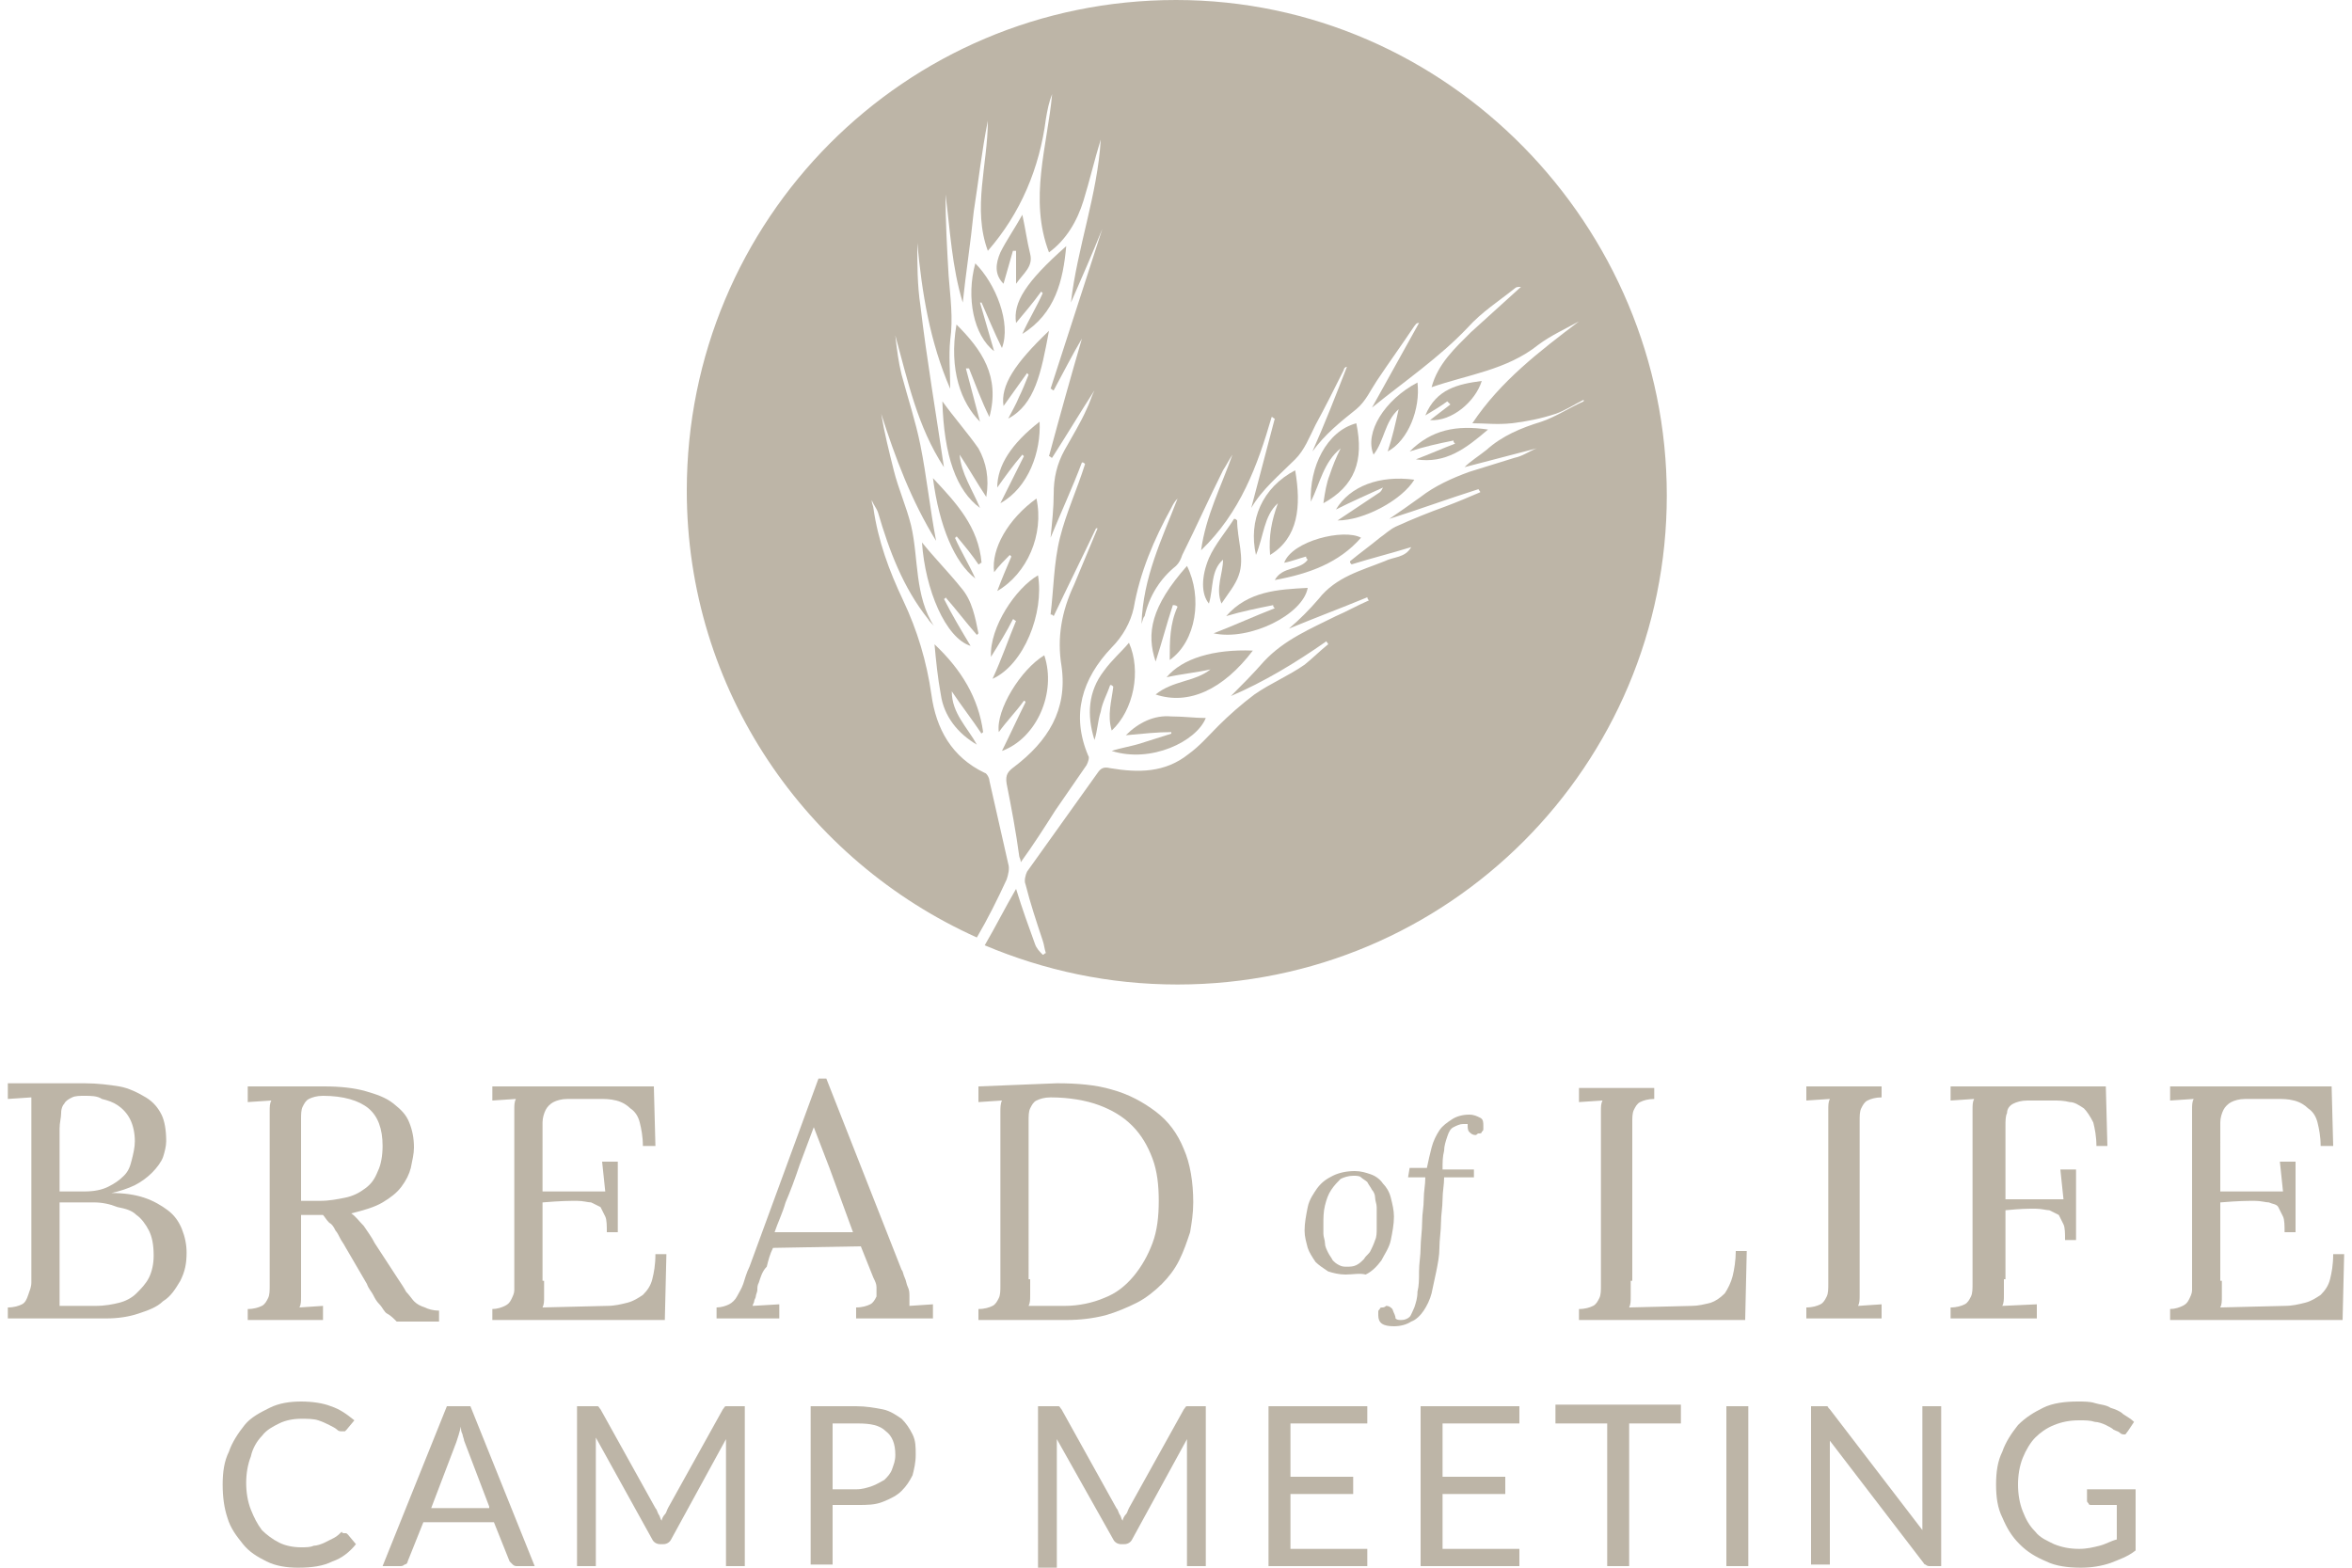 <?xml version="1.0" encoding="UTF-8"?> <!-- Generator: Adobe Illustrator 24.3.0, SVG Export Plug-In . SVG Version: 6.00 Build 0) --> <svg xmlns="http://www.w3.org/2000/svg" xmlns:xlink="http://www.w3.org/1999/xlink" version="1.1" id="Layer_1" x="0px" y="0px" viewBox="0 0 150 100" style="enable-background:new 0 0 150 100;" xml:space="preserve"> <style type="text/css"> .st0{fill:#BDB5A7;} </style> <g> <g> <path class="st0" d="M78.7,33.1c-0.5,0.8-1.2,1.6-1.6,2.5c-0.5,1.2-0.5,2.3,0,2.9c0.3-1,0.1-2.1,0.9-2.8c0,0.9-0.5,1.8-0.1,2.8 c0.4-0.6,0.9-1.2,1.1-1.8c0.4-1.1-0.1-2.3-0.1-3.5C78.8,33.1,78.8,33.1,78.7,33.1z"></path> <path class="st0" d="M78.2,39.3c1-0.3,2-0.5,3-0.7c0,0.1,0,0.1,0.1,0.2c-1.3,0.5-2.6,1.1-3.9,1.6c2.3,0.5,5.7-1.2,6-2.9 C81.5,37.6,79.6,37.7,78.2,39.3z"></path> <path class="st0" d="M70.4,42.8c-1,1.3-1.1,2.8-0.6,4.4c0.2-0.6,0.2-1.2,0.4-1.8c0.1-0.6,0.4-1.1,0.6-1.7c0.1,0,0.1,0,0.2,0.1 c-0.1,0.9-0.4,1.8-0.1,2.8c1.4-1.3,1.9-3.8,1.1-5.6C71.5,41.6,70.9,42.1,70.4,42.8z"></path> <path class="st0" d="M74.7,46.7c0,0,0,0.1,0,0.1c-0.6,0.2-1.3,0.4-1.9,0.6c-0.6,0.2-1.3,0.3-1.9,0.5c2.5,0.8,5.4-0.6,6-2.1 c-0.7,0-1.4-0.1-2.2-0.1c-1.1-0.1-2.1,0.4-2.9,1.2C72.9,46.8,73.8,46.7,74.7,46.7z"></path> <path class="st0" d="M81.9,35.9c0.5-0.1,1-0.3,1.4-0.4c0,0.1,0,0.1,0.1,0.2c-0.5,0.7-1.6,0.4-2.1,1.3c2.2-0.4,4.1-1.1,5.5-2.7 C85.7,33.7,82.4,34.5,81.9,35.9z"></path> <path class="st0" d="M73.7,42.2c0.4-1.2,0.7-2.4,1.1-3.6c0.1,0,0.2,0,0.3,0.1c-0.5,1.1-0.5,2.2-0.5,3.4c1.7-1.2,2.1-4,1.1-6 C73.4,38.7,73.1,40.4,73.7,42.2z"></path> <path class="st0" d="M74.4,43.2c0.9-0.2,1.9-0.3,2.8-0.5c-1,0.8-2.4,0.7-3.5,1.6c2.1,0.7,4.3-0.3,6.2-2.8 C77.4,41.4,75.4,42,74.4,43.2z"></path> <path class="st0" d="M94.5,24.3c-1.5,0.2-2.9,0.5-3.6,2.2c0.5-0.3,1-0.6,1.4-0.9c0.1,0.1,0.1,0.1,0.2,0.2c-0.4,0.3-0.9,0.7-1.3,1 C92.6,26.9,94.1,25.6,94.5,24.3z"></path> <path class="st0" d="M92.7,28.1c0,0.1,0,0.1,0.1,0.2c-0.8,0.3-1.7,0.7-2.5,1c1.9,0.3,3.2-0.7,4.6-1.9c-2-0.3-3.6,0-5,1.4 C90.8,28.5,91.7,28.3,92.7,28.1z"></path> <path class="st0" d="M83.6,32c0.6-1.2,0.8-2.5,1.9-3.4c-0.3,0.6-0.5,1.1-0.7,1.7c-0.2,0.5-0.3,1.1-0.4,1.8c2-1.1,2.6-2.7,2.1-5.1 C84.6,27.5,83.5,29.8,83.6,32z"></path> <path class="st0" d="M75,0C57.7,0,43.8,14,43.8,31.3c0,12.7,7.6,23.6,18.5,28.5c0.7-1.2,1.3-2.4,1.9-3.7c0.1-0.3,0.2-0.7,0.1-1 c-0.4-1.8-0.8-3.5-1.2-5.3c0-0.2-0.2-0.5-0.3-0.5c-2.1-1-3.1-2.8-3.4-5c-0.3-2.1-0.9-4.1-1.8-6c-0.9-1.9-1.6-3.8-1.9-5.9 c0-0.1-0.1-0.3-0.1-0.4c0,0,0-0.1,0-0.1c0.1,0.3,0.3,0.5,0.4,0.8c0.7,2.4,1.6,4.8,3.2,6.8c0.1,0.2,0.3,0.3,0.4,0.5 c-1.3-2-1-4.4-1.5-6.5c-0.3-1.2-0.8-2.3-1.1-3.5c-0.3-1.2-0.6-2.4-0.8-3.6c0.9,2.8,1.9,5.5,3.5,8.1c-0.4-2.1-0.6-4.1-1-6.1 c-0.3-1.5-0.8-3-1.2-4.5c-0.2-0.8-0.3-1.6-0.4-2.5c0.8,2.9,1.4,5.8,3.1,8.4c-0.5-3.4-1.1-6.9-1.5-10.3c-0.2-1.3-0.2-2.7-0.2-4 c0.3,3.2,0.8,6.3,2.1,9.3c0-1.1-0.1-2.1,0-3.1c0.2-1.4,0-2.8-0.1-4.1c-0.1-1.7-0.2-3.5-0.2-5.2c0.3,2.3,0.4,4.6,1.1,6.9 c0.2-1.9,0.5-3.8,0.7-5.8c0.3-1.9,0.5-3.8,0.9-5.8c0,2.8-1,5.6,0,8.3c2.1-2.4,3.3-5.3,3.7-8.4c0.1-0.6,0.2-1.1,0.4-1.6 c-0.3,3.3-1.5,6.7-0.2,10.1c1.1-0.8,1.8-2,2.2-3.3c0.4-1.3,0.7-2.6,1.1-3.9c-0.2,3.5-1.5,6.9-1.9,10.4c0.7-1.6,1.4-3.2,2-4.7 c0,0,0,0,0,0c-1.1,3.4-2.2,6.8-3.3,10.2c0.1,0,0.1,0.1,0.2,0.1c0.6-1.1,1.2-2.3,1.8-3.3c-0.7,2.4-1.4,4.9-2.1,7.5 c0.1,0,0.1,0.1,0.2,0.1c0.9-1.4,1.8-2.9,2.7-4.3c0,0,0,0,0,0c-0.2,0.4-0.3,0.8-0.5,1.2c-0.4,0.9-0.9,1.7-1.4,2.6 c-0.5,0.9-0.7,1.8-0.7,2.8c0,0.9-0.1,1.8-0.2,2.8c0.7-1.7,1.4-3.2,2-4.8c0.1,0,0.1,0,0.2,0.1c-0.5,1.6-1.2,3.1-1.6,4.7 c-0.4,1.6-0.4,3.3-0.6,4.9c0.1,0,0.1,0,0.2,0.1c0.9-1.9,1.8-3.7,2.7-5.6c0,0,0.1,0,0.1,0c-0.5,1.2-1,2.4-1.5,3.6 c-0.8,1.7-1.1,3.4-0.8,5.2c0.4,2.8-0.9,4.8-3,6.4c-0.4,0.3-0.6,0.5-0.5,1.1c0.3,1.5,0.6,3.1,0.8,4.6c0,0.1,0.1,0.2,0.1,0.4 c0.8-1.1,1.5-2.2,2.2-3.3c0.7-1,1.3-1.9,2-2.9c0.1-0.2,0.2-0.5,0.1-0.6c-1.1-2.6-0.4-4.9,1.5-6.9c0.7-0.7,1.2-1.6,1.4-2.5 c0.4-2.3,1.3-4.4,2.4-6.4c0.1-0.2,0.2-0.4,0.4-0.6c-1,2.6-2.2,5-2.3,8c0.1-0.3,0.1-0.4,0.2-0.5c0.3-1.3,1-2.4,2-3.2 c0.2-0.2,0.3-0.4,0.4-0.7c0.9-1.8,1.7-3.6,2.6-5.4c0.2-0.3,0.4-0.7,0.6-1c-0.7,2-1.7,3.9-2,6.1c2.5-2.4,3.6-5.4,4.5-8.5 c0.1,0,0.1,0.1,0.2,0.1c-0.5,1.9-1,3.8-1.5,5.7c0.7-1.2,1.8-2.1,2.8-3.1c0.6-0.6,0.9-1.4,1.3-2.2c0.6-1.1,1.2-2.3,1.8-3.5 c0-0.1,0.1-0.2,0.2-0.2c-0.7,1.8-1.4,3.6-2.2,5.4c0.8-1.1,1.8-1.9,2.8-2.7c0.6-0.5,0.9-1.2,1.3-1.8c0.8-1.2,1.6-2.3,2.4-3.5 c0.1-0.1,0.1-0.2,0.3-0.2c-1,1.8-2,3.6-3,5.4c2.1-1.7,4.3-3.2,6.1-5.1c0.9-1,2-1.7,3-2.5c0.1-0.1,0.2-0.1,0.4-0.1 c-1.1,1-2.1,1.9-3.2,2.9c-1,1-2.1,2-2.5,3.5c2.3-0.8,4.8-1.1,6.8-2.7c0.8-0.6,1.7-1,2.6-1.5c-2.5,1.9-5,3.8-6.8,6.5 c0.8,0,1.6,0.1,2.5,0c0.9-0.1,1.9-0.3,2.8-0.6c0.6-0.2,1.2-0.6,1.8-0.9c0,0,0,0.1,0,0.1c-0.9,0.4-1.8,1-2.7,1.3 c-1.3,0.4-2.5,0.9-3.5,1.8c-0.5,0.4-1,0.7-1.4,1.1c1.5-0.4,3.1-0.8,4.6-1.2c0,0,0,0,0,0c-0.5,0.2-0.9,0.5-1.4,0.6 c-1,0.3-1.9,0.6-2.9,0.9c-1.1,0.4-2.2,0.9-3.1,1.6c-0.7,0.5-1.4,1-2,1.4c1.9-0.6,3.8-1.3,5.7-1.9c0,0.1,0.1,0.1,0.1,0.2 c-0.7,0.3-1.4,0.6-2.2,0.9c-1.1,0.4-2.1,0.8-3.2,1.3c-0.4,0.2-0.7,0.5-1,0.7c-0.6,0.5-1.3,1-1.9,1.5c0,0.1,0,0.1,0.1,0.2 c1.3-0.4,2.5-0.7,3.8-1.1c-0.4,0.7-1.1,0.6-1.7,0.9c-1.5,0.6-3.1,1-4.2,2.4c-0.6,0.7-1.2,1.3-1.9,1.9c1.7-0.7,3.3-1.3,5-2 c0,0.1,0.1,0.2,0.1,0.2c-0.7,0.3-1.4,0.7-2.1,1c-1.6,0.8-3.3,1.5-4.6,2.9c-0.7,0.8-1.4,1.5-2.1,2.2c2.1-0.9,4.1-2.1,6.1-3.5 c0,0.1,0.1,0.1,0.1,0.2c-0.5,0.4-1,0.9-1.5,1.3c-1,0.7-2.2,1.2-3.2,1.9c-0.8,0.6-1.6,1.3-2.3,2c-0.6,0.6-1.2,1.3-1.9,1.8 c-1.5,1.2-3.2,1.2-5,0.9c-0.4-0.1-0.6,0-0.8,0.3c-1.5,2.1-3,4.2-4.5,6.3c-0.1,0.2-0.2,0.6-0.1,0.8c0.3,1.2,0.7,2.4,1.1,3.6 c0.1,0.3,0.1,0.5,0.2,0.8c-0.1,0-0.1,0.1-0.2,0.1c-0.2-0.2-0.4-0.4-0.5-0.7c-0.4-1.1-0.8-2.2-1.2-3.5c-0.7,1.2-1.3,2.4-2,3.6 c3.8,1.6,7.9,2.5,12.3,2.5c17.3,0,31.2-14,31.2-31.2S92.3,0,75,0z"></path> <path class="st0" d="M85.2,32.5c1-0.5,1.9-0.9,3-1.4c-0.1,0.2-0.1,0.2-0.2,0.3c-0.9,0.6-1.8,1.2-2.7,1.8c1.7,0,4.1-1.3,4.9-2.6 C88,30.3,86.1,31,85.2,32.5z"></path> <path class="st0" d="M87.6,29c0.7-0.9,0.7-2.1,1.6-2.9c-0.2,0.9-0.4,1.8-0.7,2.7c1.3-0.7,2.1-2.7,1.9-4.4 C88.3,25.5,87,27.6,87.6,29z"></path> <path class="st0" d="M80.1,35.4c0.5-1.2,0.5-2.5,1.4-3.3c-0.4,1.1-0.6,2.1-0.5,3.3c1.8-1.1,2-3.1,1.6-5.4 C80.5,31.1,79.6,33.2,80.1,35.4z"></path> <path class="st0" d="M64,25.9c0.5-0.7,1-1.4,1.5-2.1c0,0,0.1,0.1,0.1,0.1c-0.2,0.5-0.4,1-0.6,1.4c-0.2,0.5-0.5,1-0.7,1.4 c1.7-0.9,2.1-2.9,2.6-5.6C64.7,23.2,63.8,24.6,64,25.9z"></path> <path class="st0" d="M64.8,20.6c0.5-0.6,1.1-1.3,1.6-2c0,0,0.1,0.1,0.1,0.1c-0.4,0.9-0.9,1.7-1.3,2.6c2.1-1.3,2.6-3.4,2.8-5.6 C65.4,18,64.6,19.3,64.8,20.6z"></path> <path class="st0" d="M66.3,26.9c-1.8,1.4-2.7,2.8-2.7,4.2c0.5-0.7,1-1.4,1.6-2.1c0,0,0.1,0.1,0.1,0.1c-0.5,1-1,2-1.5,3 C65.6,31.1,66.4,28.8,66.3,26.9z"></path> <path class="st0" d="M63.4,22.4c-0.3-1-0.6-2.1-0.9-3.1c0,0,0.1,0,0.1,0c0.4,0.9,0.8,1.9,1.3,2.9c0.6-1.6-0.4-4.1-1.7-5.4 C61.6,19,62.1,21.4,63.4,22.4z"></path> <path class="st0" d="M65.2,13.7c-0.5,0.9-1,1.6-1.4,2.4c-0.3,0.7-0.4,1.4,0.2,2c0.2-0.7,0.4-1.4,0.6-2.1c0.1,0,0.1,0,0.2,0 c0,0.7,0,1.3,0,2.1c0.5-0.7,1.1-1.1,0.9-1.9C65.5,15.4,65.4,14.6,65.2,13.7z"></path> <path class="st0" d="M66.6,41.8c-1.5,0.9-3.1,3.5-2.9,4.9c0.5-0.7,1.1-1.3,1.6-2c0,0,0.1,0,0.1,0.1c-0.5,1-1,2.1-1.5,3.1 C66.1,47.1,67.4,44.2,66.6,41.8z"></path> <path class="st0" d="M66.1,31.8c-1.8,1.3-2.9,3.2-2.7,4.7c0.3-0.4,0.7-0.8,1-1.1c0,0,0.1,0.1,0.1,0.1c-0.3,0.7-0.6,1.4-0.9,2.2 C65.5,36.6,66.6,34.1,66.1,31.8z"></path> <path class="st0" d="M62.7,46.7c-0.3-2.2-1.4-4-3.1-5.6c0.1,1.1,0.2,2.1,0.4,3.2c0.2,1.4,1.1,2.5,2.3,3.2c-0.6-1.1-1.6-2-1.6-3.4 c0.6,0.9,1.3,1.8,1.9,2.7C62.5,46.8,62.6,46.8,62.7,46.7z"></path> <path class="st0" d="M62.4,36c0.1,0,0.1-0.1,0.2-0.1c-0.2-2.3-1.6-3.8-3.1-5.4c0.4,3.1,1.4,5.4,2.7,6.4c-0.4-0.9-0.9-1.7-1.3-2.6 c0,0,0.1,0,0.1-0.1C61.5,34.8,62,35.4,62.4,36z"></path> <path class="st0" d="M66.2,36.7c-1.4,0.8-3.1,3.3-3,5.2c0.5-0.8,1-1.6,1.4-2.4c0.1,0,0.1,0.1,0.2,0.1c-0.5,1.2-0.9,2.4-1.5,3.7 C65.3,42.4,66.6,39.1,66.2,36.7z"></path> <path class="st0" d="M63.1,26.6c0.7-2.6-0.5-4.3-2.1-5.9c-0.5,2.9,0.3,5,1.5,6.2c-0.3-1.1-0.6-2.3-0.9-3.4c0.1,0,0.1,0,0.2,0 C62.2,24.5,62.6,25.6,63.1,26.6z"></path> <path class="st0" d="M61.9,41.2c-0.6-1-1.2-2-1.7-3c0,0,0.1,0,0.1-0.1c0.7,0.8,1.3,1.6,2,2.4c0,0,0.1-0.1,0.1-0.1 c-0.2-1-0.4-2.1-1.1-2.9c-0.8-1-1.7-1.9-2.5-2.9C59,37.6,60.3,40.7,61.9,41.2z"></path> <path class="st0" d="M62.4,28.6c-0.7-1-1.5-1.9-2.3-3c0.1,3.5,0.9,5.7,2.4,6.8c-0.5-1.2-1.2-2.2-1.3-3.4c0.6,0.9,1.1,1.8,1.7,2.7 C63.1,30.5,62.9,29.5,62.4,28.6z"></path> </g> <g> <g> <path class="st0" d="M2,71.7c0-0.4,0-0.7,0-1C2,70.4,2,70.2,2,70l-1.5,0.1v-1c0.8,0,1.6,0,2.4,0c0.8,0,1.6,0,2.5,0 c0.8,0,1.6,0.1,2.2,0.2s1.2,0.4,1.7,0.7s0.8,0.7,1,1.1c0.2,0.4,0.3,1,0.3,1.7c0,0.3-0.1,0.7-0.2,1c-0.1,0.3-0.4,0.7-0.7,1 c-0.3,0.3-0.7,0.6-1.1,0.8c-0.4,0.2-1,0.4-1.5,0.5v0c0.8,0,1.5,0.1,2.1,0.3s1.1,0.5,1.5,0.8c0.4,0.3,0.7,0.7,0.9,1.2 c0.2,0.5,0.3,1,0.3,1.5c0,0.7-0.1,1.2-0.4,1.8c-0.3,0.5-0.6,1-1.1,1.3c-0.4,0.4-1,0.6-1.6,0.8c-0.6,0.2-1.3,0.3-2,0.3H0.5v-0.7 c0.4,0,0.7-0.1,0.9-0.2s0.3-0.3,0.4-0.6S2,82.1,2,81.8c0-0.3,0-0.7,0-1.1V71.7z M3.8,83.3c0.2,0,0.4,0,0.6,0c0.2,0,0.5,0,0.7,0 c0.2,0,0.4,0,0.6,0s0.3,0,0.4,0c0.6,0,1.1-0.1,1.5-0.2C8,83,8.4,82.8,8.7,82.5c0.3-0.3,0.6-0.6,0.8-1c0.2-0.4,0.3-0.9,0.3-1.4 c0-0.7-0.1-1.2-0.3-1.6s-0.5-0.8-0.8-1c-0.3-0.3-0.7-0.4-1.2-0.5C7,76.8,6.5,76.7,6,76.7c-0.4,0-0.8,0-1.2,0s-0.7,0-1,0v4.8 c0,0.4,0,0.7,0,1C3.8,82.9,3.8,83.1,3.8,83.3z M5.4,69.9c-0.3,0-0.6,0-0.8,0.1c-0.2,0.1-0.4,0.2-0.5,0.4C4,70.5,3.9,70.7,3.9,71 c0,0.3-0.1,0.6-0.1,1v4l1.6,0c0.6,0,1.1-0.1,1.5-0.3c0.4-0.2,0.7-0.4,1-0.7c0.3-0.3,0.4-0.6,0.5-1c0.1-0.4,0.2-0.8,0.2-1.2 c0-0.5-0.1-1-0.3-1.4c-0.2-0.4-0.5-0.7-0.8-0.9s-0.6-0.3-1-0.4C6.2,69.9,5.8,69.9,5.4,69.9z"></path> <path class="st0" d="M20.6,77.5c-0.2,0-0.5,0-0.7,0c-0.2,0-0.5,0-0.7,0v4.2c0,0.4,0,0.7,0,1c0,0.3,0,0.5-0.1,0.7l1.5-0.1v0.9 h-4.8v-0.7c0.4,0,0.7-0.1,0.9-0.2c0.2-0.1,0.3-0.3,0.4-0.5c0.1-0.2,0.1-0.5,0.1-0.8s0-0.7,0-1v-9.3c0-0.3,0-0.6,0-0.8 c0-0.3,0-0.5,0.1-0.7l-1.5,0.1v-1c0.8,0,1.6,0,2.4,0c0.8,0,1.6,0,2.5,0c1,0,1.9,0.1,2.6,0.3c0.7,0.2,1.3,0.4,1.8,0.8 s0.8,0.7,1,1.2c0.2,0.5,0.3,1,0.3,1.6c0,0.4-0.1,0.8-0.2,1.3c-0.1,0.4-0.3,0.8-0.6,1.2c-0.3,0.4-0.7,0.7-1.2,1 c-0.5,0.3-1.2,0.5-2,0.7c0.3,0.2,0.5,0.5,0.8,0.8c0.2,0.3,0.5,0.7,0.7,1.1l1.5,2.3c0.2,0.3,0.4,0.6,0.5,0.8 c0.2,0.2,0.4,0.5,0.5,0.6c0.2,0.2,0.4,0.3,0.7,0.4c0.2,0.1,0.5,0.2,0.9,0.2v0.7h-2.7c-0.2-0.2-0.4-0.4-0.6-0.5s-0.3-0.4-0.5-0.6 s-0.3-0.4-0.4-0.6c-0.1-0.2-0.3-0.4-0.4-0.7L22,79.5c-0.1-0.2-0.2-0.3-0.3-0.5c-0.1-0.2-0.2-0.4-0.3-0.5 c-0.1-0.2-0.2-0.4-0.4-0.5C20.8,77.8,20.7,77.6,20.6,77.5z M19.1,76.6c0.2,0,0.4,0,0.6,0c0.2,0,0.4,0,0.7,0 c0.6,0,1.1-0.1,1.6-0.2c0.5-0.1,0.9-0.3,1.3-0.6s0.6-0.6,0.8-1.1c0.2-0.4,0.3-1,0.3-1.6c0-1.1-0.3-1.9-0.9-2.4 c-0.6-0.5-1.6-0.8-2.9-0.8c-0.4,0-0.7,0.1-0.9,0.2c-0.2,0.1-0.3,0.3-0.4,0.5c-0.1,0.2-0.1,0.5-0.1,0.8c0,0.3,0,0.7,0,1V76.6z"></path> <path class="st0" d="M34.7,81.7c0,0.4,0,0.7,0,1c0,0.3,0,0.5-0.1,0.7l4.1-0.1c0.5,0,0.9-0.1,1.3-0.2c0.4-0.1,0.7-0.3,1-0.5 c0.3-0.3,0.5-0.6,0.6-1s0.2-0.9,0.2-1.6h0.7l-0.1,4.2h-11v-0.7c0.3,0,0.6-0.1,0.8-0.2c0.2-0.1,0.3-0.2,0.4-0.4 c0.1-0.2,0.2-0.4,0.2-0.6c0-0.2,0-0.5,0-0.8v-0.6v-9.3c0-0.3,0-0.6,0-0.8c0-0.3,0-0.5,0.1-0.7l-1.5,0.1v-0.9h10.3l0.1,3.8H41 c0-0.6-0.1-1.1-0.2-1.5c-0.1-0.4-0.3-0.7-0.6-0.9c-0.2-0.2-0.5-0.4-0.9-0.5s-0.7-0.1-1.1-0.1l-2,0c-0.4,0-0.7,0.1-0.9,0.2 c-0.2,0.1-0.4,0.3-0.5,0.5c-0.1,0.2-0.2,0.5-0.2,0.8s0,0.7,0,1.1V76h4l-0.2-1.9h1v4.5h-0.7c0-0.4,0-0.8-0.1-1 c-0.1-0.2-0.2-0.4-0.3-0.6c-0.2-0.1-0.4-0.2-0.6-0.3c-0.2,0-0.5-0.1-0.9-0.1c-0.1,0-0.2,0-0.3,0c-0.1,0-0.7,0-1.9,0.1V81.7z"></path> <path class="st0" d="M48.4,81.8c-0.1,0.2-0.1,0.3-0.1,0.5c0,0.1-0.1,0.3-0.1,0.4c0,0.1-0.1,0.2-0.1,0.3s-0.1,0.2-0.1,0.3l1.7-0.1 v0.9h-4v-0.7c0.3,0,0.6-0.1,0.8-0.2c0.2-0.1,0.4-0.3,0.5-0.5c0.1-0.2,0.3-0.5,0.4-0.8c0.1-0.3,0.2-0.7,0.4-1.1l4.4-12h0.5 l4.8,12.2c0.1,0.1,0.1,0.3,0.2,0.5c0.1,0.2,0.1,0.4,0.2,0.6c0.1,0.2,0.1,0.4,0.1,0.6c0,0.2,0,0.4,0,0.6l1.5-0.1v0.9h-4.9v-0.7 c0.4,0,0.7-0.1,0.9-0.2c0.2-0.1,0.3-0.3,0.4-0.5c0-0.2,0-0.4,0-0.6c0-0.2-0.1-0.4-0.2-0.6l-0.8-2l-5.6,0.1 c-0.2,0.4-0.3,0.8-0.4,1.2C48.6,81.1,48.5,81.5,48.4,81.8z M51,74.3c-0.3,0.9-0.6,1.7-0.9,2.4c-0.2,0.7-0.5,1.3-0.7,1.9h5 l-1.5-4.1l-1-2.6h0L51,74.3z"></path> <path class="st0" d="M67.4,69.1c1.3,0,2.5,0.1,3.5,0.4c1.1,0.3,2,0.8,2.8,1.4s1.4,1.4,1.8,2.4c0.4,0.9,0.6,2.1,0.6,3.4 c0,0.7-0.1,1.3-0.2,1.9c-0.2,0.6-0.4,1.2-0.7,1.8s-0.7,1.1-1.1,1.5s-1,0.9-1.6,1.2c-0.6,0.3-1.3,0.6-2,0.8 c-0.8,0.2-1.6,0.3-2.5,0.3h-5.6v-0.7c0.4,0,0.7-0.1,0.9-0.2c0.2-0.1,0.3-0.3,0.4-0.5c0.1-0.2,0.1-0.5,0.1-0.8s0-0.7,0-1v-9.3 c0-0.3,0-0.6,0-0.8s0-0.5,0.1-0.7l-1.5,0.1v-1L67.4,69.1z M65.7,81.6c0,0.4,0,0.7,0,1s0,0.5-0.1,0.7c0.3,0,0.6,0,0.8,0 s0.5,0,0.7,0s0.4,0,0.5,0s0.2,0,0.3,0c0.9,0,1.8-0.2,2.5-0.5c0.8-0.3,1.4-0.8,1.9-1.4s0.9-1.3,1.2-2.1c0.3-0.8,0.4-1.7,0.4-2.7 c0-1-0.1-1.9-0.4-2.7c-0.3-0.8-0.7-1.5-1.3-2.1s-1.3-1-2.1-1.3s-1.9-0.5-3.1-0.5c-0.4,0-0.7,0.1-0.9,0.2 c-0.2,0.1-0.3,0.3-0.4,0.5c-0.1,0.2-0.1,0.5-0.1,0.8c0,0.3,0,0.7,0,1V81.6z"></path> <path class="st0" d="M85.8,81.3c-0.4,0-0.8-0.1-1.1-0.2c-0.3-0.2-0.6-0.4-0.8-0.6c-0.2-0.3-0.4-0.6-0.5-0.9 c-0.1-0.4-0.2-0.7-0.2-1.1c0-0.5,0.1-1,0.2-1.5c0.1-0.5,0.4-0.9,0.6-1.2c0.3-0.4,0.6-0.6,1-0.8c0.4-0.2,0.9-0.3,1.4-0.3 c0.4,0,0.7,0.1,1,0.2c0.3,0.1,0.6,0.3,0.8,0.6c0.2,0.2,0.4,0.5,0.5,0.9c0.1,0.4,0.2,0.8,0.2,1.2c0,0.5-0.1,1-0.2,1.5 c-0.1,0.5-0.4,0.9-0.6,1.3c-0.3,0.4-0.6,0.7-1,0.9C86.7,81.2,86.3,81.3,85.8,81.3z M87.8,77.6c0-0.2,0-0.4,0-0.6 c0-0.2-0.1-0.4-0.1-0.6c0-0.2-0.1-0.4-0.2-0.5c-0.1-0.2-0.2-0.3-0.3-0.5c-0.1-0.1-0.3-0.2-0.4-0.3C86.7,75,86.5,75,86.3,75 c-0.3,0-0.6,0.1-0.8,0.2c-0.2,0.2-0.4,0.4-0.6,0.7c-0.2,0.3-0.3,0.6-0.4,1c-0.1,0.4-0.1,0.8-0.1,1.2c0,0.2,0,0.4,0,0.6 c0,0.2,0.1,0.4,0.1,0.6c0,0.2,0.1,0.4,0.2,0.6c0.1,0.2,0.2,0.3,0.3,0.5c0.1,0.1,0.2,0.2,0.4,0.3c0.2,0.1,0.3,0.1,0.5,0.1 c0.2,0,0.4,0,0.6-0.1c0.2-0.1,0.3-0.2,0.5-0.4c0.1-0.2,0.3-0.3,0.4-0.5c0.1-0.2,0.2-0.4,0.3-0.7c0.1-0.2,0.1-0.5,0.1-0.7 C87.8,78.2,87.8,77.9,87.8,77.6z"></path> <path class="st0" d="M89,84.1c0.1,0.1,0.2,0.1,0.4,0.1c0.2,0,0.4-0.1,0.5-0.2c0.1-0.1,0.2-0.4,0.3-0.6c0.1-0.3,0.2-0.6,0.2-1 c0.1-0.4,0.1-0.8,0.1-1.3c0-0.5,0.1-1,0.1-1.5c0-0.5,0.1-1.1,0.1-1.7c0-0.5,0.1-0.9,0.1-1.4c0-0.5,0.1-0.9,0.1-1.4l-1.1,0 l0.1-0.6h1.1c0.1-0.5,0.2-0.9,0.3-1.3c0.1-0.4,0.3-0.8,0.5-1.1c0.2-0.3,0.5-0.5,0.8-0.7c0.3-0.2,0.7-0.3,1.1-0.3 c0.3,0,0.5,0.1,0.7,0.2c0.2,0.1,0.2,0.3,0.2,0.5c0,0.1,0,0.1,0,0.2c0,0.1,0,0.1-0.1,0.2c0,0.1-0.1,0.1-0.2,0.1 c-0.1,0-0.1,0.1-0.2,0.1c-0.2,0-0.3-0.1-0.4-0.2c-0.1-0.1-0.1-0.3-0.1-0.4v-0.1c0,0-0.1,0-0.1,0c-0.1,0-0.1,0-0.2,0 c-0.2,0-0.4,0.1-0.6,0.2c-0.2,0.1-0.3,0.3-0.4,0.6c-0.1,0.3-0.2,0.6-0.2,0.9c-0.1,0.4-0.1,0.7-0.1,1.2H94l0,0.5l-1.9,0 c0,0.5-0.1,0.9-0.1,1.4c0,0.5-0.1,1-0.1,1.5c0,0.5-0.1,1.1-0.1,1.6c0,0.5-0.1,1-0.2,1.5c-0.1,0.5-0.2,0.9-0.3,1.4 c-0.1,0.4-0.3,0.8-0.5,1.1c-0.2,0.3-0.5,0.6-0.8,0.7c-0.3,0.2-0.7,0.3-1.1,0.3c-0.7,0-1-0.2-1-0.7c0-0.1,0-0.1,0-0.2 c0-0.1,0-0.1,0.1-0.2c0-0.1,0.1-0.1,0.2-0.1c0.1,0,0.2-0.1,0.2-0.1c0.2,0,0.3,0.1,0.4,0.2C88.9,83.8,89,83.9,89,84.1z"></path> <path class="st0" d="M104,81.7c0,0.4,0,0.7,0,1c0,0.3,0,0.5-0.1,0.7l4-0.1c0.4,0,0.8-0.1,1.2-0.2c0.3-0.1,0.6-0.3,0.9-0.6 c0.2-0.3,0.4-0.7,0.5-1.1c0.1-0.4,0.2-1,0.2-1.6h0.7l-0.1,4.4h-10.6v-0.7c0.4,0,0.7-0.1,0.9-0.2c0.2-0.1,0.3-0.3,0.4-0.5 c0.1-0.2,0.1-0.5,0.1-0.8c0-0.3,0-0.7,0-1v-9.3c0-0.3,0-0.6,0-0.8c0-0.3,0-0.5,0.1-0.7l-1.5,0.1v-0.9h4.8v0.7 c-0.4,0-0.7,0.1-0.9,0.2c-0.2,0.1-0.3,0.3-0.4,0.5c-0.1,0.2-0.1,0.5-0.1,0.8c0,0.3,0,0.7,0,1V81.7z"></path> <path class="st0" d="M116.6,71.6c0-0.3,0-0.6,0-0.8c0-0.3,0-0.5,0.1-0.7l-1.5,0.1v-0.9h4.8v0.7c-0.4,0-0.7,0.1-0.9,0.2 c-0.2,0.1-0.3,0.3-0.4,0.5c-0.1,0.2-0.1,0.5-0.1,0.8c0,0.3,0,0.7,0,1v9.1c0,0.4,0,0.7,0,1c0,0.3,0,0.5-0.1,0.7l1.5-0.1v0.9h-4.8 v-0.7c0.4,0,0.7-0.1,0.9-0.2c0.2-0.1,0.3-0.3,0.4-0.5s0.1-0.5,0.1-0.8c0-0.3,0-0.7,0-1V71.6z"></path> <path class="st0" d="M127.8,81.6c0,0.4,0,0.7,0,1c0,0.3,0,0.5-0.1,0.7l2.2-0.1v0.9h-5.5v-0.7c0.4,0,0.7-0.1,0.9-0.2 c0.2-0.1,0.3-0.3,0.4-0.5s0.1-0.5,0.1-0.8c0-0.3,0-0.7,0-1v-9.3c0-0.3,0-0.6,0-0.8c0-0.3,0-0.5,0.1-0.7l-1.5,0.1v-0.9h9.9 l0.1,3.8h-0.7c0-0.6-0.1-1.1-0.2-1.5c-0.2-0.4-0.4-0.7-0.6-0.9c-0.3-0.2-0.6-0.4-0.9-0.4c-0.4-0.1-0.7-0.1-1.1-0.1l-1.6,0 c-0.4,0-0.7,0.1-0.9,0.2s-0.4,0.3-0.4,0.6c-0.1,0.2-0.1,0.5-0.1,0.8c0,0.3,0,0.7,0,1v3.7h3.7l-0.2-1.9h1v4.5h-0.7 c0-0.4,0-0.8-0.1-1c-0.1-0.2-0.2-0.4-0.3-0.6c-0.2-0.1-0.4-0.2-0.6-0.3c-0.2,0-0.5-0.1-0.9-0.1c-0.1,0-0.2,0-0.3,0 c-0.1,0-0.6,0-1.6,0.1V81.6z"></path> <path class="st0" d="M141.7,81.7c0,0.4,0,0.7,0,1c0,0.3,0,0.5-0.1,0.7l4.1-0.1c0.5,0,0.9-0.1,1.3-0.2c0.4-0.1,0.7-0.3,1-0.5 c0.3-0.3,0.5-0.6,0.6-1c0.1-0.4,0.2-0.9,0.2-1.6h0.7l-0.1,4.2h-11v-0.7c0.3,0,0.6-0.1,0.8-0.2s0.3-0.2,0.4-0.4 c0.1-0.2,0.2-0.4,0.2-0.6c0-0.2,0-0.5,0-0.8v-0.6v-9.3c0-0.3,0-0.6,0-0.8c0-0.3,0-0.5,0.1-0.7l-1.5,0.1v-0.9h10.3l0.1,3.8H148 c0-0.6-0.1-1.1-0.2-1.5c-0.1-0.4-0.3-0.7-0.6-0.9c-0.2-0.2-0.5-0.4-0.9-0.5s-0.7-0.1-1.1-0.1l-2,0c-0.4,0-0.7,0.1-0.9,0.2 s-0.4,0.3-0.5,0.5c-0.1,0.2-0.2,0.5-0.2,0.8c0,0.3,0,0.7,0,1.1V76h4l-0.2-1.9h1v4.5h-0.7c0-0.4,0-0.8-0.1-1 c-0.1-0.2-0.2-0.4-0.3-0.6s-0.4-0.2-0.6-0.3c-0.2,0-0.5-0.1-0.9-0.1c-0.1,0-0.2,0-0.3,0c-0.1,0-0.7,0-1.9,0.1V81.7z"></path> </g> <g> <path class="st0" d="M22,97.8c0.1,0,0.1,0,0.2,0.1l0.5,0.6c-0.4,0.5-0.9,0.9-1.5,1.1c-0.6,0.3-1.3,0.4-2.2,0.4 c-0.7,0-1.4-0.1-2-0.4c-0.6-0.3-1.1-0.6-1.5-1.1c-0.4-0.5-0.8-1-1-1.7c-0.2-0.6-0.3-1.3-0.3-2.1s0.1-1.5,0.4-2.1 c0.2-0.6,0.6-1.2,1-1.7c0.4-0.5,1-0.8,1.6-1.1c0.6-0.3,1.3-0.4,2-0.4c0.7,0,1.4,0.1,1.9,0.3c0.6,0.2,1,0.5,1.5,0.9l-0.5,0.6 c0,0-0.1,0.1-0.1,0.1c0,0-0.1,0-0.2,0c-0.1,0-0.2,0-0.3-0.1c-0.1-0.1-0.3-0.2-0.5-0.3c-0.2-0.1-0.4-0.2-0.7-0.3 c-0.3-0.1-0.7-0.1-1.1-0.1c-0.5,0-1,0.1-1.4,0.3c-0.4,0.2-0.8,0.4-1.1,0.8c-0.3,0.3-0.6,0.8-0.7,1.3c-0.2,0.5-0.3,1.1-0.3,1.7 c0,0.6,0.1,1.2,0.3,1.7c0.2,0.5,0.4,0.9,0.7,1.3c0.3,0.3,0.7,0.6,1.1,0.8c0.4,0.2,0.9,0.3,1.4,0.3c0.3,0,0.6,0,0.8-0.1 c0.2,0,0.5-0.1,0.7-0.2c0.2-0.1,0.4-0.2,0.6-0.3c0.2-0.1,0.4-0.3,0.5-0.4C21.8,97.8,21.9,97.8,22,97.8z"></path> <path class="st0" d="M34.1,99.9H33c-0.1,0-0.2,0-0.3-0.1c-0.1-0.1-0.1-0.1-0.2-0.2l-1-2.5H27l-1,2.5c0,0.1-0.1,0.2-0.2,0.2 c-0.1,0.1-0.2,0.1-0.3,0.1h-1.1l4.1-10.2H30L34.1,99.9z M31.2,96.1l-1.6-4.2c0-0.1-0.1-0.3-0.1-0.4c-0.1-0.2-0.1-0.3-0.1-0.5 c-0.1,0.4-0.2,0.7-0.3,1l-1.6,4.2H31.2z"></path> <path class="st0" d="M47.5,89.7v10.2h-1.2v-7.5c0-0.1,0-0.2,0-0.3c0-0.1,0-0.2,0-0.3l-3.5,6.4c-0.1,0.2-0.3,0.3-0.5,0.3h-0.2 c-0.2,0-0.4-0.1-0.5-0.3L38,91.7c0,0.3,0,0.5,0,0.7v7.5h-1.2V89.7h1c0.1,0,0.2,0,0.3,0c0.1,0,0.1,0.1,0.2,0.2l3.5,6.3 c0.1,0.1,0.1,0.2,0.2,0.4c0.1,0.1,0.1,0.3,0.2,0.4c0-0.1,0.1-0.3,0.2-0.4c0.1-0.1,0.1-0.2,0.2-0.4l3.5-6.3 c0.1-0.1,0.1-0.2,0.2-0.2c0.1,0,0.2,0,0.3,0H47.5z"></path> <path class="st0" d="M54.6,89.7c0.6,0,1.2,0.1,1.7,0.2c0.5,0.1,0.9,0.4,1.2,0.6c0.3,0.3,0.5,0.6,0.7,1c0.2,0.4,0.2,0.8,0.2,1.3 c0,0.5-0.1,0.9-0.2,1.3c-0.2,0.4-0.4,0.7-0.7,1c-0.3,0.3-0.7,0.5-1.2,0.7c-0.5,0.2-1,0.2-1.6,0.2h-1.6v3.8h-1.4V89.7H54.6z M54.6,95c0.4,0,0.7-0.1,1-0.2c0.3-0.1,0.6-0.3,0.8-0.4c0.2-0.2,0.4-0.4,0.5-0.7c0.1-0.3,0.2-0.5,0.2-0.9c0-0.7-0.2-1.2-0.6-1.5 c-0.4-0.4-1-0.5-1.8-0.5h-1.6V95H54.6z"></path> <path class="st0" d="M76.9,89.7v10.2h-1.2v-7.5c0-0.1,0-0.2,0-0.3c0-0.1,0-0.2,0-0.3l-3.5,6.4c-0.1,0.2-0.3,0.3-0.5,0.3h-0.2 c-0.2,0-0.4-0.1-0.5-0.3l-3.6-6.4c0,0.3,0,0.5,0,0.7v7.5h-1.2V89.7h1c0.1,0,0.2,0,0.3,0c0.1,0,0.1,0.1,0.2,0.2l3.5,6.3 c0.1,0.1,0.1,0.2,0.2,0.4c0.1,0.1,0.1,0.3,0.2,0.4c0-0.1,0.1-0.3,0.2-0.4c0.1-0.1,0.1-0.2,0.2-0.4l3.5-6.3 c0.1-0.1,0.1-0.2,0.2-0.2c0.1,0,0.2,0,0.3,0H76.9z"></path> <path class="st0" d="M87.2,98.8l0,1.1h-6.3V89.7h6.3v1.1h-4.9v3.4h4v1.1h-4v3.5H87.2z"></path> <path class="st0" d="M96.9,98.8l0,1.1h-6.3V89.7h6.3v1.1H92v3.4h4v1.1h-4v3.5H96.9z"></path> <path class="st0" d="M107.2,90.8h-3.3v9.1h-1.4v-9.1h-3.3v-1.2h8V90.8z"></path> <path class="st0" d="M111.5,99.9h-1.4V89.7h1.4V99.9z"></path> <path class="st0" d="M123.8,89.7v10.2h-0.7c-0.1,0-0.2,0-0.3-0.1c-0.1,0-0.1-0.1-0.2-0.2l-5.9-7.7c0,0.1,0,0.2,0,0.3 c0,0.1,0,0.2,0,0.3v7.3h-1.2V89.7h0.7c0.1,0,0.1,0,0.2,0c0,0,0.1,0,0.1,0c0,0,0.1,0,0.1,0.1c0,0,0.1,0.1,0.1,0.1l5.9,7.7 c0-0.1,0-0.2,0-0.4c0-0.1,0-0.2,0-0.3v-7.2H123.8z"></path> <path class="st0" d="M136.2,95v3.9c-0.5,0.4-1.1,0.6-1.6,0.8c-0.6,0.2-1.2,0.3-1.9,0.3c-0.8,0-1.6-0.1-2.2-0.4 c-0.7-0.3-1.2-0.6-1.7-1.1c-0.5-0.5-0.8-1-1.1-1.7c-0.3-0.6-0.4-1.3-0.4-2.1c0-0.8,0.1-1.5,0.4-2.1c0.2-0.6,0.6-1.2,1-1.7 c0.5-0.5,1-0.8,1.6-1.1c0.6-0.3,1.4-0.4,2.2-0.4c0.4,0,0.8,0,1.1,0.1c0.3,0.1,0.7,0.1,1,0.3c0.3,0.1,0.6,0.2,0.8,0.4 c0.3,0.2,0.5,0.3,0.7,0.5l-0.4,0.6c-0.1,0.1-0.1,0.2-0.2,0.2c-0.1,0-0.2,0-0.3-0.1c-0.1-0.1-0.2-0.1-0.4-0.2 c-0.1-0.1-0.3-0.2-0.5-0.3c-0.2-0.1-0.5-0.2-0.7-0.2c-0.3-0.1-0.6-0.1-1-0.1c-0.6,0-1.1,0.1-1.6,0.3c-0.5,0.2-0.9,0.5-1.2,0.8 c-0.3,0.3-0.6,0.8-0.8,1.3c-0.2,0.5-0.3,1.1-0.3,1.7c0,0.6,0.1,1.2,0.3,1.7c0.2,0.5,0.4,0.9,0.8,1.3c0.3,0.4,0.8,0.6,1.2,0.8 c0.5,0.2,1,0.3,1.6,0.3c0.5,0,0.9-0.1,1.3-0.2c0.4-0.1,0.7-0.3,1.1-0.4V96h-1.6c-0.1,0-0.2,0-0.2-0.1c-0.1-0.1-0.1-0.1-0.1-0.2 V95H136.2z"></path> </g> </g> </g> </svg> 